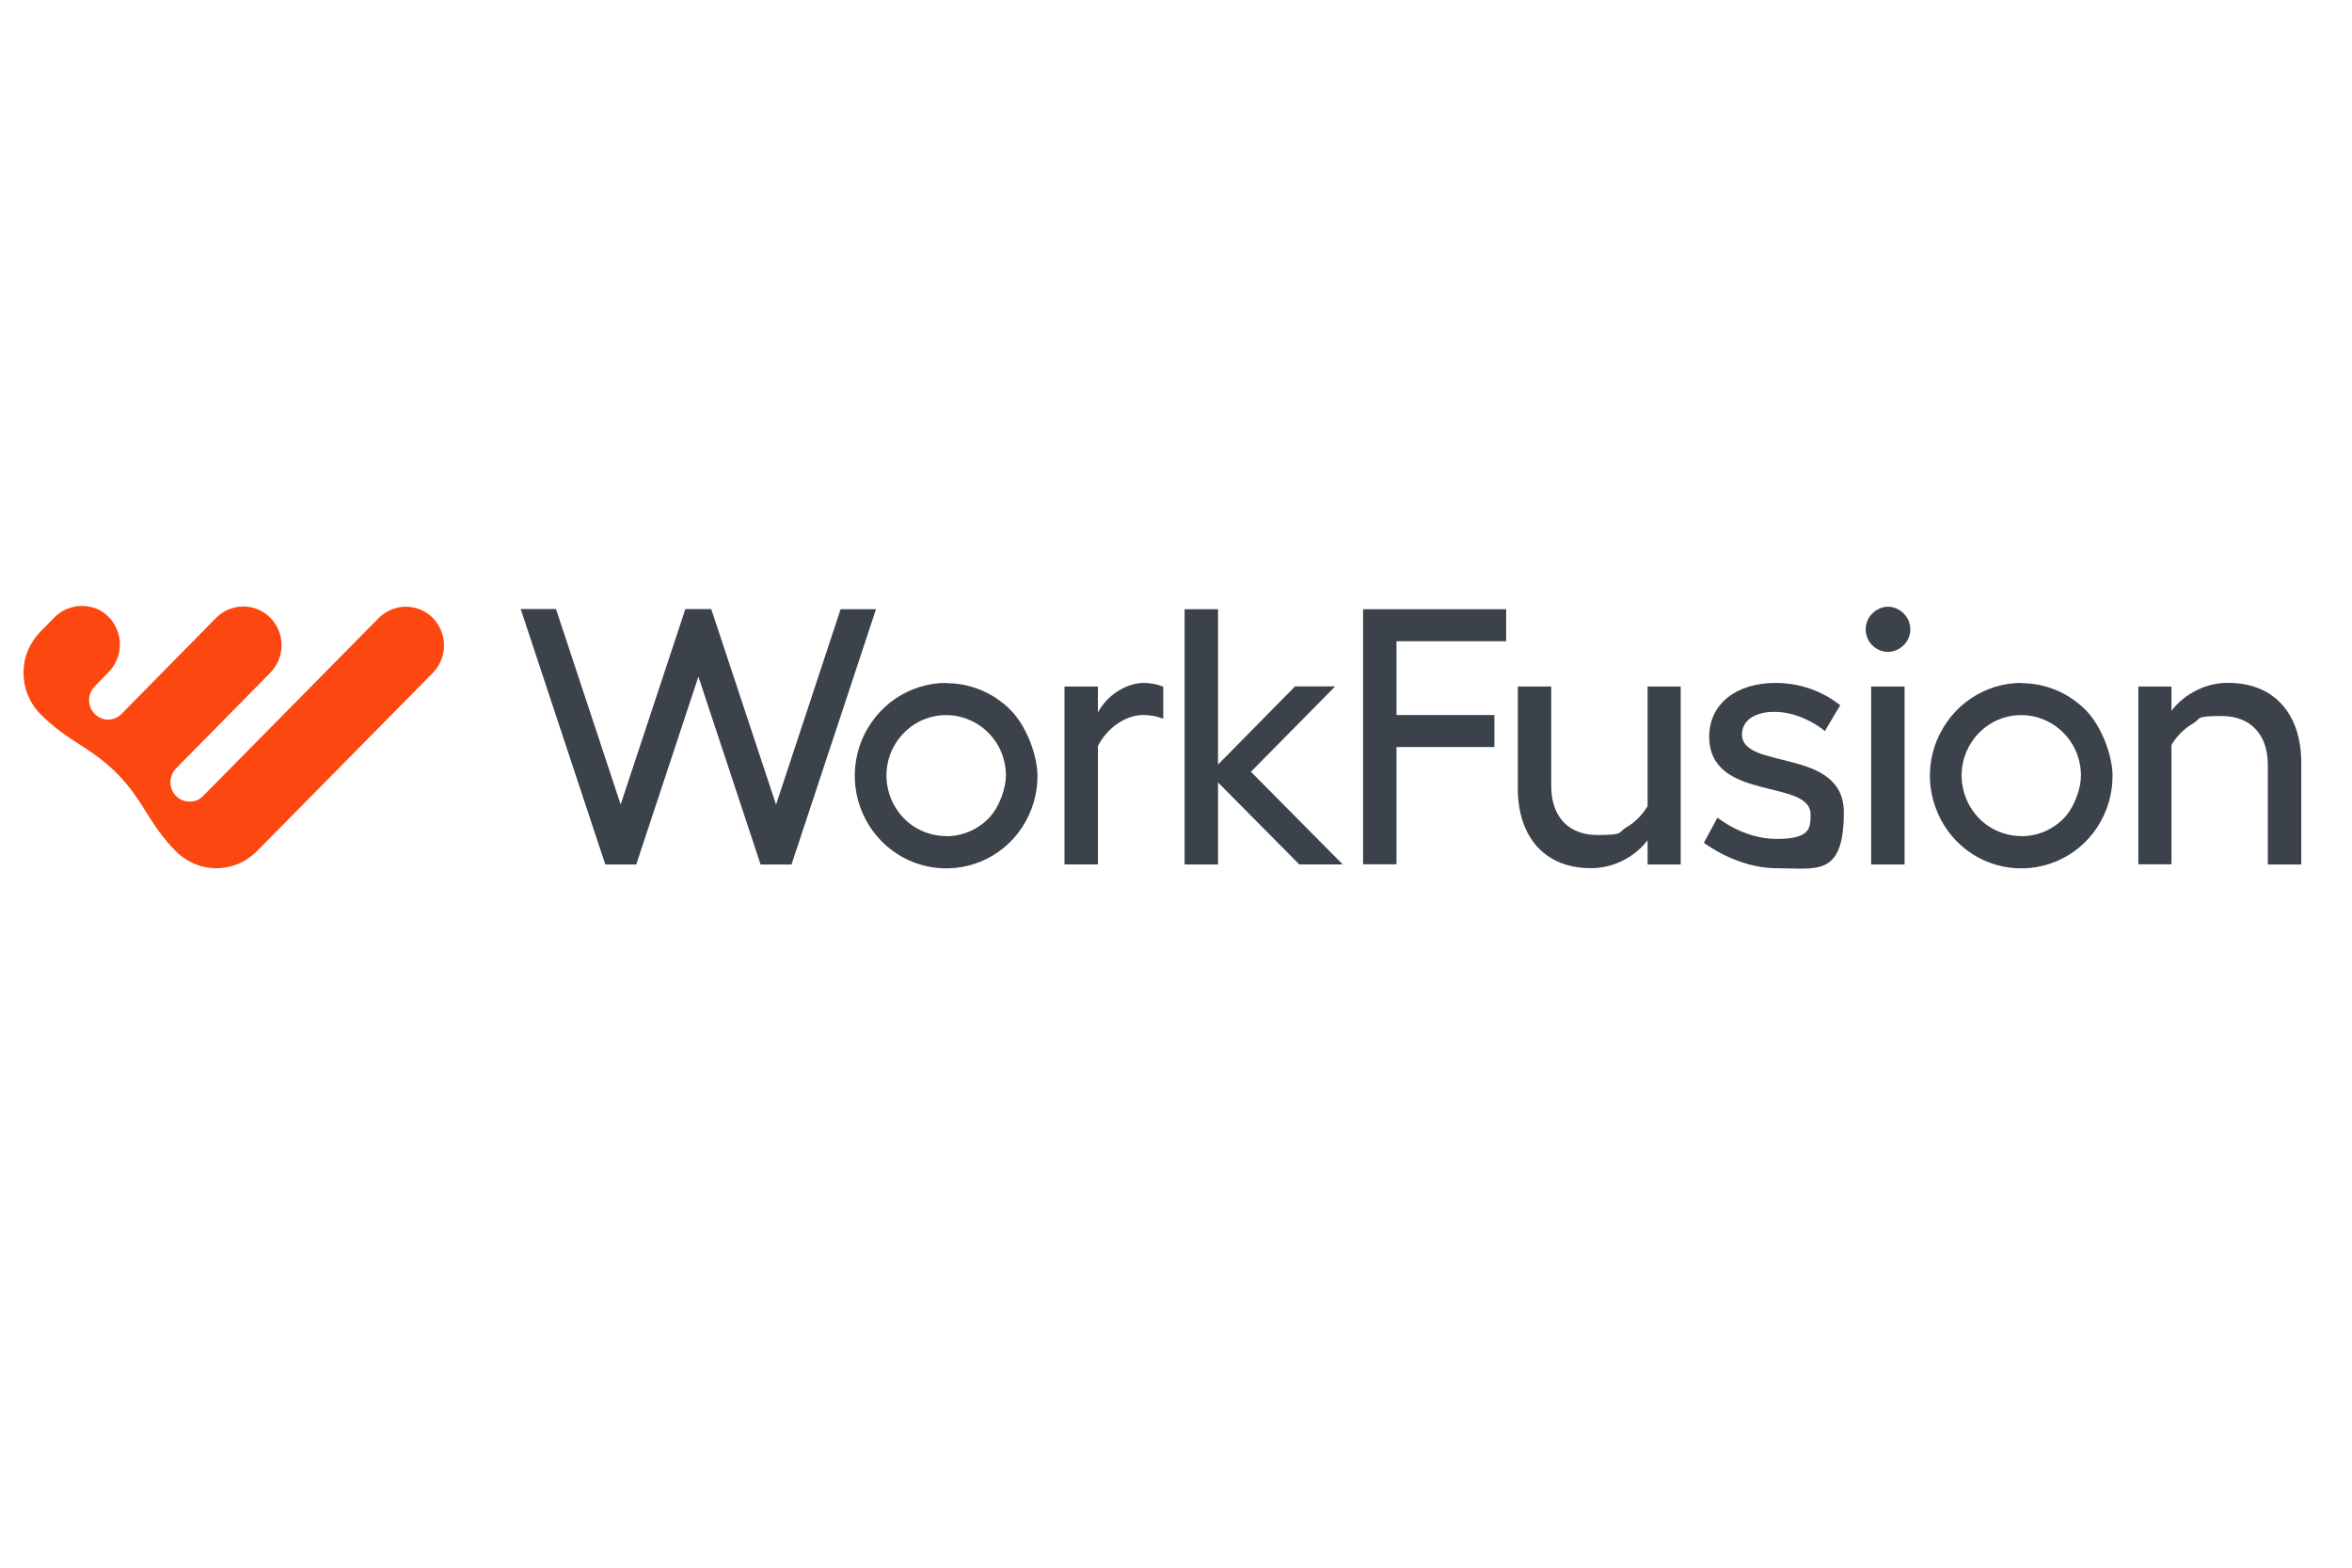<?xml version="1.0" encoding="UTF-8"?>
<svg id="Layer_1" data-name="Layer 1" xmlns="http://www.w3.org/2000/svg" xmlns:xlink="http://www.w3.org/1999/xlink" version="1.1" viewBox="0 0 2160 1440">
  <defs>
    <style>
      .cls-1 {
        clip-path: url(#clippath);
      }

      .cls-2 {
        fill: none;
      }

      .cls-2, .cls-3, .cls-4 {
        stroke-width: 0px;
      }

      .cls-3 {
        fill: #fc4710;
      }

      .cls-4 {
        fill: #3b424a;
      }
    </style>
    <clipPath id="clippath">
      <rect class="cls-2" x="21.9" y="557.2" width="2091.6" height="240.3"/>
    </clipPath>
  </defs>
  <g class="cls-1">
    <g>
      <path class="cls-3" d="M397.6,567.7c-6.5-6.7-15.5-10.4-24.9-10.4s-18.2,3.7-24.9,10.4l-161.5,163.7c-3.3,3.3-7.7,5-12.4,4.9-4.6,0-9-1.9-12.3-5.3-3.3-3.3-5.1-7.7-5.1-12.4s1.8-9.1,4.9-12.5l86.9-88.2c6.5-6.7,10.3-15.8,10.3-25.2s-3.7-18.5-10.3-25.2c-6.5-6.7-15.5-10.4-24.9-10.4s-18.2,3.7-24.9,10.4l-86.8,88.2c-3.3,3.4-7.8,5.3-12.4,5.3s-9.1-1.9-12.4-5.3c-3.3-3.4-5.1-7.9-5.1-12.6s1.9-9.2,5.1-12.6l12.4-12.7c3.4-3.3,6.1-7.2,7.9-11.6,1.9-4.3,2.8-9,2.9-13.8,0-4.8-.8-9.5-2.6-13.9-1.8-4.4-4.3-8.4-7.7-11.8-3.3-3.4-7.2-6-11.6-7.8-4.3-1.5-8.9-2.3-13.6-2.3s-9.3,1.1-13.6,2.9c-4.3,1.9-8.2,4.7-11.5,8.1l-12.4,12.7c-4.9,4.9-8.8,10.9-11.5,17.3s-4,13.4-4,20.5,1.4,14,4,20.5c2.7,6.4,6.5,12.4,11.5,17.3,24.9,25.2,46,30,70.4,54.6,24.3,24.5,29,46.2,53.9,71.3,4.9,5,10.8,8.9,17.1,11.6,6.4,2.7,13.2,4.1,20.2,4.1s13.8-1.4,20.2-4.1,12.2-6.7,17.1-11.6l161.5-163.7c6.5-6.7,10.3-15.8,10.3-25.2s-3.7-18.5-10.3-25.2h0Z"/>
      <path class="cls-4" d="M869,627.3c-16.6,0-32.8,5-46.6,14.4-13.8,9.3-24.5,22.7-31,38.2-6.3,15.5-8.1,32.7-4.8,49.2s11.2,31.7,23,43.6c11.7,11.9,26.6,20,43,23.3,16.2,3.3,33.2,1.6,48.5-4.8,15.3-6.4,28.4-17.3,37.6-31.3,9.2-14,14.1-30.5,14.1-47.3s-8.9-44.2-24.5-60.2c-15.8-16-37-24.9-59.4-24.9v-.2h.1ZM869,768c-10.9,0-21.5-3.3-30.5-9.3-9-6.1-16-14.8-20.2-25-4.1-10.2-5.3-21.4-3.2-32.1,2.1-10.8,7.4-20.7,15.1-28.5,7.7-7.8,17.4-13.1,28-15.2,10.6-2.1,21.6-1.1,31.7,3.2,10.1,4.2,18.6,11.3,24.7,20.5,6.1,9.1,9.2,19.9,9.2,30.9s-5.7,28.9-16.1,39.4-24.2,16.2-38.8,16.2h0Z"/>
      <path class="cls-4" d="M804.5,559.6l-77.6,234.5h-28.4l-57.1-172.6-57.1,172.6h-28.4l-77.7-234.7h32.4l59.4,179.6,59.4-179.5h23.8l59.5,179.6,59.3-179.5h32.5Z"/>
      <path class="cls-4" d="M1068.3,630.6v29.6c-6.3-2.5-13-3.6-19.7-3.4-14.1.6-30.7,10.1-40.3,28.4v108.8h-30.7v-163.4h30.7v23.8c8.9-16.4,25.9-26.6,41.4-27.1,6.3,0,12.7,1.1,18.6,3.4h0Z"/>
      <path class="cls-4" d="M1193.3,794.1l-74.7-75.4v75.4h-30.7v-234.5h30.7v142.7l70.7-71.8h36.9l-77.4,78.4,84.3,85.1h-40,.2Z"/>
      <path class="cls-4" d="M1383.2,559.6v29.4h-100.7v67.8h89.9v29.4h-89.9v107.7h-30.7v-234.3h131.4Z"/>
      <path class="cls-4" d="M1564.8,774.1l12.5-23.1s23.5,19.6,54.2,19.6,31.3-9.6,31.3-22.4c0-33.4-93.1-11.3-93.1-71.6,0-29.9,24.7-49.3,60.9-49.3,21.5,0,42.4,7,59.4,20.5l-14.1,23.7s-21.3-18.5-48.3-17.6c-16.2.5-27.8,7.9-27.8,20.7,0,33.2,93.5,11.6,93.5,71.5s-25.1,51.4-61.8,51.4-66.7-23.4-66.7-23.4h0Z"/>
      <path class="cls-4" d="M1754.4,578c0,5.5-2.2,10.8-6.1,14.6-3.9,3.9-9,6.1-14.4,6.2-5.4,0-10.6-2.2-14.5-6.1-3.9-3.9-6-9.1-6-14.6s2.2-10.8,6.1-14.6c3.9-3.9,9-6.1,14.4-6.2,5.4.1,10.5,2.3,14.4,6.2s6,9.1,6.1,14.6h0ZM1749.1,630.6v163.5h-30.7v-163.5h30.7Z"/>
      <path class="cls-4" d="M1856.4,627.3c-16.6,0-32.8,5-46.6,14.4-13.8,9.3-24.5,22.7-31,38.2-6.4,15.5-8.1,32.7-4.8,49.2,3.3,16.5,11.2,31.7,22.9,43.6,11.7,11.9,26.6,20,43,23.3,16.2,3.3,33.2,1.6,48.5-4.8,15.3-6.4,28.4-17.3,37.6-31.3s14.1-30.5,14.1-47.3-8.9-44.2-24.5-60.2c-15.8-16-37-24.9-59.4-24.9l.2-.2ZM1856.4,768c-10.9,0-21.5-3.3-30.5-9.3-9-6.1-16-14.8-20.2-25-4.1-10.2-5.3-21.4-3.2-32.1,2.1-10.8,7.4-20.7,15-28.5,7.7-7.8,17.4-13.1,28-15.2,10.6-2.1,21.6-1.1,31.7,3.2,10.1,4.2,18.6,11.3,24.7,20.5,6,9.1,9.2,19.9,9.2,30.9s-5.7,28.9-16,39.4c-10.3,10.4-24.2,16.2-38.8,16.2h.1Z"/>
      <path class="cls-4" d="M1963.8,794.1v-163.5h30.4v22.3c6.3-8.3,14.6-14.8,24-19.3s19.6-6.7,29.9-6.3c40.4.6,65.3,28.4,65.3,73.4v93.4h-30.7v-91.5c0-28.9-16.8-44.9-42.3-44.9s-18.6,2.3-26.6,7c-8.1,4.7-14.8,11.5-19.6,19.6v109.6h-30.4v.2Z"/>
      <path class="cls-4" d="M1543.5,630.6v163.5h-30.4v-22.3c-6.4,8.3-14.6,14.8-24,19.3-9.3,4.4-19.6,6.7-29.9,6.3-40.4-.6-65.3-28.4-65.3-73.4v-93.4h30.7v91.5c0,28.9,16.8,44.9,42.3,44.9s18.6-2.3,26.6-7c8.2-4.7,14.8-11.5,19.6-19.6v-109.8h30.4Z"/>
    </g>
  </g>
</svg>